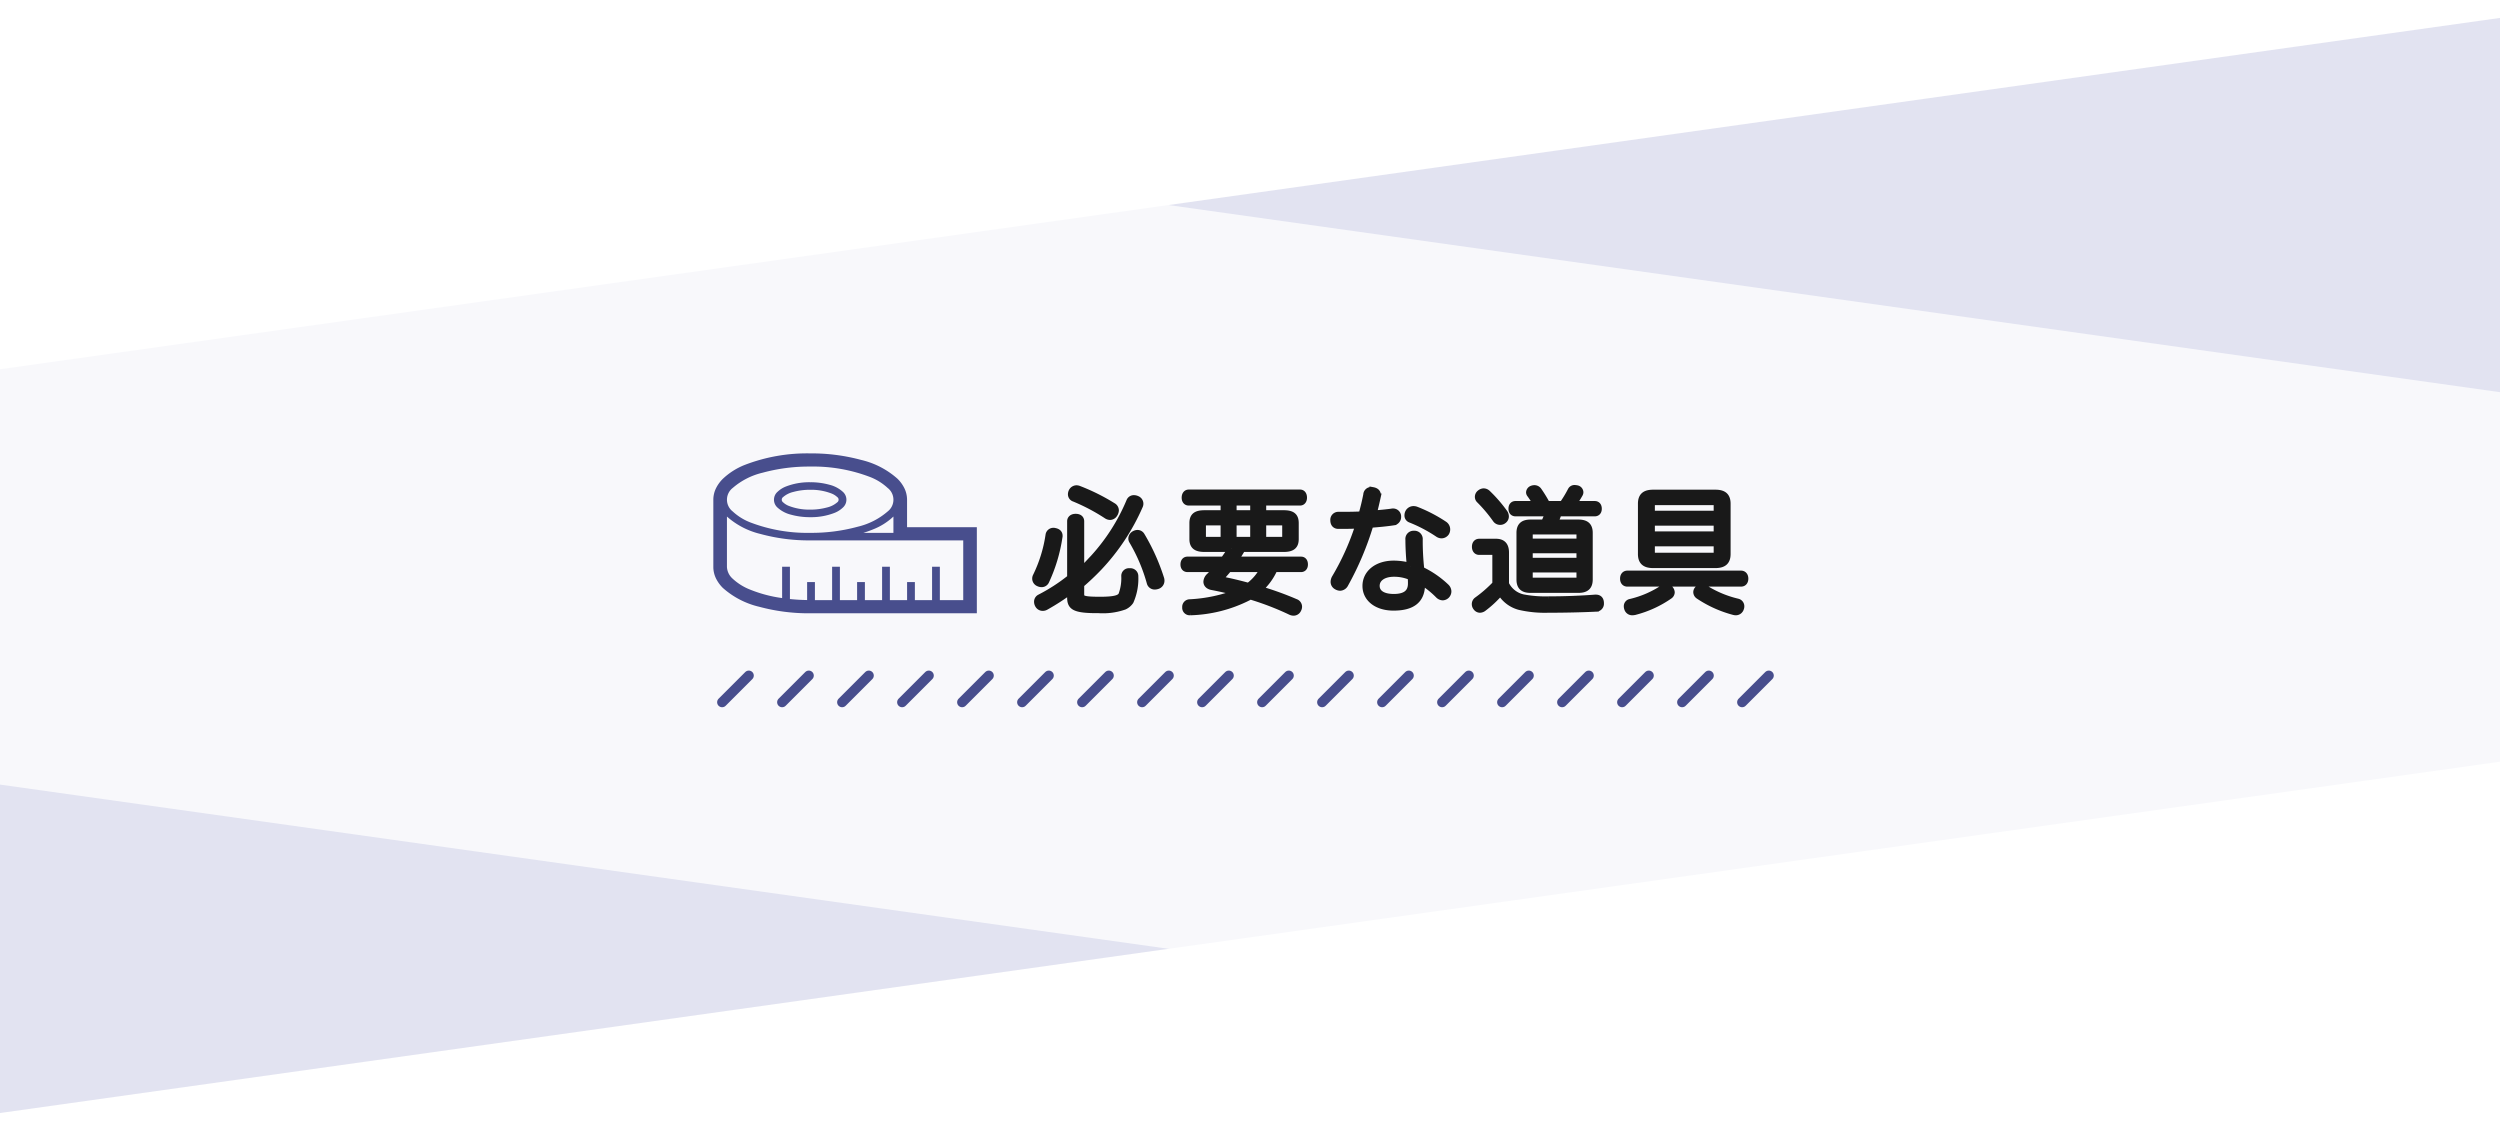 <svg xmlns="http://www.w3.org/2000/svg" xmlns:xlink="http://www.w3.org/1999/xlink" width="375" height="170" viewBox="0 0 375 170">
  <defs>
    <clipPath id="clip-path">
      <rect id="長方形_4853" data-name="長方形 4853" width="375" height="170" transform="translate(-4717 -21539)" fill="#f86e6e" opacity="0.293"/>
    </clipPath>
    <filter id="長方形_4862" x="-313" y="-39" width="1005" height="251.782" filterUnits="userSpaceOnUse">
      <feOffset dx="5" dy="4" input="SourceAlpha"/>
      <feGaussianBlur result="blur"/>
      <feFlood flood-opacity="0.161"/>
      <feComposite operator="in" in2="blur"/>
      <feComposite in="SourceGraphic"/>
    </filter>
    <clipPath id="clip-path-2">
      <rect width="159.121" height="6.121" fill="none"/>
    </clipPath>
  </defs>
  <g id="マスクグループ_44" data-name="マスクグループ 44" transform="translate(4717 21539)" clip-path="url(#clip-path)">
    <rect id="長方形_4861" data-name="長方形 4861" width="994.301" height="110.478" transform="translate(-4030 -21468.598) rotate(172)" fill="#e2e3f1"/>
    <g transform="matrix(1, 0, 0, 1, -4717, -21539)" filter="url(#長方形_4862)">
      <rect id="長方形_4862-2" data-name="長方形 4862" width="994.301" height="110.478" transform="translate(-297.62 -39) rotate(8)" fill="#fff" opacity="0.75"/>
    </g>
    <g id="グループ_9156" data-name="グループ 9156" transform="translate(-4706.504 -22168.031)">
      <path id="パス_22136" data-name="パス 22136" d="M7.48-11.96c0-.36-.24-.62-.78-.62-.5,0-.78.26-.78.62v8.48A27.067,27.067,0,0,1,1.32-.5.675.675,0,0,0,.96.1.95.95,0,0,0,1.1.6a.753.753,0,0,0,.66.38A.885.885,0,0,0,2.24.84,34.316,34.316,0,0,0,5.92-1.54v.98c0,1.34.48,1.84,3.62,1.88h.6A9.645,9.645,0,0,0,14,.8a2.283,2.283,0,0,0,.9-.76,8.39,8.39,0,0,0,.7-3.7V-3.7a.693.693,0,0,0-.76-.72h-.06a.654.654,0,0,0-.74.66A7.222,7.222,0,0,1,13.6-.9c-.26.46-.86.76-3.24.76-2.68,0-2.88-.2-2.88-.92V-2.48A37.169,37.169,0,0,0,10.2-5.06a32.163,32.163,0,0,0,6.08-9.2.762.762,0,0,0,.08-.34.736.736,0,0,0-.48-.68,1.075,1.075,0,0,0-.42-.1.665.665,0,0,0-.66.42A29.418,29.418,0,0,1,9.4-6.48c-.72.76-1.32,1.42-1.92,1.98ZM2.68-9.9A20.936,20.936,0,0,1,.74-3.66a.8.8,0,0,0-.06.3.737.737,0,0,0,.48.68,1.075,1.075,0,0,0,.42.1A.7.7,0,0,0,2.24-3,23.923,23.923,0,0,0,4.22-9.6a.554.554,0,0,0,.02-.18c0-.36-.22-.6-.7-.68a.34.34,0,0,0-.14-.02A.679.679,0,0,0,2.68-9.9Zm4.46-6.9a.906.906,0,0,0-.32-.06.783.783,0,0,0-.7.48.928.928,0,0,0-.08.38.635.635,0,0,0,.44.6,28.837,28.837,0,0,1,4.86,2.56.959.959,0,0,0,.52.18.769.769,0,0,0,.64-.4,1.076,1.076,0,0,0,.18-.54.744.744,0,0,0-.4-.64A30.048,30.048,0,0,0,7.14-16.8Zm8.4,6.76a.778.778,0,0,0-.44.66.633.633,0,0,0,.08.32,25.972,25.972,0,0,1,2.68,6.3.711.711,0,0,0,.72.54,1.365,1.365,0,0,0,.46-.1.786.786,0,0,0,.48-.76.906.906,0,0,0-.06-.32,30.512,30.512,0,0,0-2.88-6.4.69.69,0,0,0-.62-.36A.9.9,0,0,0,15.54-10.04ZM37.88-7.86c1.24,0,1.78-.38,1.78-1.44v-2.38c0-1.08-.54-1.44-1.78-1.44h-3.1v-1.7h5.58c.34,0,.54-.28.54-.68,0-.44-.2-.72-.54-.72H23.66c-.36,0-.56.3-.56.72,0,.4.2.68.56.68h5.28v1.7H26.06c-1.26,0-1.8.36-1.8,1.44V-9.3c0,1.06.54,1.44,1.8,1.44h3.98a19.38,19.38,0,0,1-1.14,1.7H23.48c-.36,0-.56.26-.56.68,0,.4.2.64.56.64h4.36c-.34.4-.7.76-1.06,1.12a1.208,1.208,0,0,0-.42.82c0,.36.26.66.82.76,1.18.22,2.46.52,3.78.86A22.775,22.775,0,0,1,23.8.24a.637.637,0,0,0-.62.68V.98a.625.625,0,0,0,.64.66h.08a20.444,20.444,0,0,0,8.68-2.2l.3-.18A42.687,42.687,0,0,1,38.96,1.6a1.075,1.075,0,0,0,.42.1.726.726,0,0,0,.66-.42.856.856,0,0,0,.12-.44.715.715,0,0,0-.5-.66,47.38,47.38,0,0,0-5.4-1.94A8.988,8.988,0,0,0,36.5-4.84h4c.34,0,.54-.24.54-.64,0-.44-.2-.68-.54-.68H30.62c.38-.56.72-1.12,1.06-1.7ZM34.86-4.84a7.378,7.378,0,0,1-2.22,2.62c-1.48-.4-2.88-.74-4.08-.96-.12-.02-.18-.08-.18-.14a.347.347,0,0,1,.12-.22c.38-.4.76-.84,1.14-1.3Zm-5.92-7v2.72H26.3c-.36,0-.56-.1-.56-.44V-11.4c0-.34.2-.44.56-.44Zm1.4,2.72v-2.72h3.04v2.72Zm0-4v-1.7h3.04v1.7Zm4.44,4v-2.72H37.6c.38,0,.58.1.58.44v1.84c0,.34-.2.44-.58.44Zm22.96-4.56a1.133,1.133,0,0,0-.36-.06.853.853,0,0,0-.74.42.929.929,0,0,0-.12.46.608.608,0,0,0,.38.6,21.685,21.685,0,0,1,4.18,2.2.925.925,0,0,0,.5.16.831.831,0,0,0,.68-.38.929.929,0,0,0,.12-.46.88.88,0,0,0-.4-.74A22.134,22.134,0,0,0,57.74-13.68Zm-6.86,2.2c1.2-.1,2.38-.2,3.42-.36a.759.759,0,0,0,.72-.76v-.12a.7.7,0,0,0-.72-.66.554.554,0,0,0-.18.02c-.84.12-1.78.2-2.76.28.22-.86.42-1.72.6-2.54a1.23,1.23,0,0,0,.02-.26c0-.4-.26-.62-.7-.7a.75.75,0,0,0-.2-.02.683.683,0,0,0-.74.66q-.3,1.53-.72,3c-.86.04-1.76.06-2.62.06h-.86a.7.7,0,0,0-.74.78c0,.48.24.78.7.78h.76c.78,0,1.56-.02,2.3-.06a38.07,38.07,0,0,1-3.54,7.9,1.214,1.214,0,0,0-.18.6.753.753,0,0,0,.38.66,1.082,1.082,0,0,0,.56.18.893.893,0,0,0,.74-.52A44.76,44.76,0,0,0,50.88-11.48Zm7.62,6.8a39.175,39.175,0,0,1-.24-4.54.747.747,0,0,0-.82-.82.727.727,0,0,0-.78.82c0,1.3.1,2.88.22,4a9.506,9.506,0,0,0-2.48-.34c-2.48,0-4.18,1.38-4.18,3.3,0,1.88,1.66,3.2,4.16,3.2,2.72,0,4.12-1.02,4.22-3.2a4.235,4.235,0,0,0-.04-.68,13.636,13.636,0,0,1,2.6,2.08.948.948,0,0,0,.6.26.838.838,0,0,0,.58-.28.86.86,0,0,0,.22-.56.952.952,0,0,0-.3-.66A14.258,14.258,0,0,0,58.5-4.68ZM57-3.62a9.053,9.053,0,0,1,.04,1c0,1.42-.92,2.06-2.62,2.06-1.64,0-2.62-.62-2.62-1.72s1.02-1.86,2.64-1.86A6.3,6.3,0,0,1,57-3.62Zm21.52-8.1a13.48,13.48,0,0,0,.6-1.48h5.44c.34,0,.56-.22.56-.64,0-.44-.22-.66-.56-.66H81.3a17.248,17.248,0,0,0,1-1.58.533.533,0,0,0,.06-.24.586.586,0,0,0-.48-.54,1.994,1.994,0,0,0-.32-.04.581.581,0,0,0-.56.32,17.463,17.463,0,0,1-1.26,2.08H77.38a19.32,19.32,0,0,0-1.26-2.06.741.741,0,0,0-.62-.32,1,1,0,0,0-.32.06.6.6,0,0,0-.42.52.48.48,0,0,0,.12.3,13.987,13.987,0,0,1,.96,1.5H72.68c-.34,0-.56.22-.56.66,0,.42.22.64.56.64h4.9a7.914,7.914,0,0,1-.6,1.48H74.94c-1.1,0-1.62.44-1.62,1.5v6.98c0,1.08.5,1.52,1.62,1.52H82.1c1.14,0,1.66-.44,1.66-1.52v-6.98c0-1.06-.52-1.5-1.66-1.5ZM74.76-8.86V-9.98c0-.4.18-.5.58-.5h6.42c.38,0,.56.1.56.5v1.12Zm0,1.2h7.56v1.68H74.76Zm0,2.88h7.56V-3.5c0,.38-.18.5-.56.5H75.34c-.4,0-.58-.12-.58-.5Zm-6.32-11.4a.85.85,0,0,0-.54-.22.9.9,0,0,0-.54.22.7.7,0,0,0-.28.56.639.639,0,0,0,.2.46,21.827,21.827,0,0,1,2.46,2.92.777.777,0,0,0,.64.32.768.768,0,0,0,.5-.18.73.73,0,0,0,.3-.58.97.97,0,0,0-.2-.58A20.868,20.868,0,0,0,68.44-16.18ZM69.7-2.54A19.486,19.486,0,0,1,66.92-.12a.713.713,0,0,0-.3.6.755.755,0,0,0,.18.48.688.688,0,0,0,.54.3.955.955,0,0,0,.58-.24,15.815,15.815,0,0,0,2.5-2.36A4.708,4.708,0,0,0,73.28.84a16.862,16.862,0,0,0,4.26.42c2.38,0,5.1-.06,7.14-.16a.7.7,0,0,0,.76-.76V.28c-.02-.48-.24-.74-.72-.74h-.1c-2.04.16-4.52.26-6.98.26A17.794,17.794,0,0,1,73.8-.5a3.784,3.784,0,0,1-2.6-2.06v-4.7c0-1.04-.44-1.58-1.46-1.58h-2.5c-.36,0-.6.24-.6.7s.24.72.58.72h2c.36,0,.48.1.48.48Zm36.8-.12c.38,0,.6-.26.6-.7,0-.42-.22-.7-.6-.7H89.46c-.38,0-.6.28-.6.7,0,.44.22.7.6.7ZM90.54,1.6A16.173,16.173,0,0,0,95.78-.8a.65.65,0,0,0,.28-.5.8.8,0,0,0-.22-.5.821.821,0,0,0-.58-.26.87.87,0,0,0-.46.14A14.988,14.988,0,0,1,89.94.18a.6.6,0,0,0-.52.62,1,1,0,0,0,.06.32.726.726,0,0,0,.72.52A2.227,2.227,0,0,0,90.54,1.6Zm2.8-17.8c-1.22,0-1.8.44-1.8,1.62v7.52c0,1.16.58,1.62,1.8,1.62h9.3c1.22,0,1.8-.46,1.8-1.62v-7.52c0-1.18-.58-1.62-1.8-1.62Zm9.56,3.16H93.08v-1.3c0-.42.18-.54.58-.54h8.66c.4,0,.58.12.58.54Zm0,3.1H93.08V-11.8h9.82Zm0,1.24v1.42c0,.42-.18.54-.58.54H93.66c-.4,0-.58-.12-.58-.54V-8.7Zm-1.82,6.78a.72.72,0,0,0-.44-.14.81.81,0,0,0-.6.28.639.639,0,0,0-.2.46.684.684,0,0,0,.32.54,17.581,17.581,0,0,0,5.28,2.38,1.376,1.376,0,0,0,.26.04.744.744,0,0,0,.74-.54.8.8,0,0,0,.06-.3.663.663,0,0,0-.52-.66A16.006,16.006,0,0,1,101.08-1.92Z" transform="translate(144.154 719.184)" fill="#191919" stroke="#191919" stroke-width="1"/>
      <g id="リピートグリッド_11" data-name="リピートグリッド 11" transform="translate(96.763 729.307)" clip-path="url(#clip-path-2)">
        <g transform="translate(-96.763 -1387.807)">
          <line id="線_7132" data-name="線 7132" x1="4" y2="4" transform="translate(97.823 1388.867)" fill="none" stroke="#484e8d" stroke-linecap="round" stroke-linejoin="round" stroke-width="1.5"/>
        </g>
        <g transform="translate(-87.763 -1387.807)">
          <line id="線_7132-2" data-name="線 7132" x1="4" y2="4" transform="translate(97.823 1388.867)" fill="none" stroke="#484e8d" stroke-linecap="round" stroke-linejoin="round" stroke-width="1.5"/>
        </g>
        <g transform="translate(-78.763 -1387.807)">
          <line id="線_7132-3" data-name="線 7132" x1="4" y2="4" transform="translate(97.823 1388.867)" fill="none" stroke="#484e8d" stroke-linecap="round" stroke-linejoin="round" stroke-width="1.5"/>
        </g>
        <g transform="translate(-69.763 -1387.807)">
          <line id="線_7132-4" data-name="線 7132" x1="4" y2="4" transform="translate(97.823 1388.867)" fill="none" stroke="#484e8d" stroke-linecap="round" stroke-linejoin="round" stroke-width="1.5"/>
        </g>
        <g transform="translate(-60.763 -1387.807)">
          <line id="線_7132-5" data-name="線 7132" x1="4" y2="4" transform="translate(97.823 1388.867)" fill="none" stroke="#484e8d" stroke-linecap="round" stroke-linejoin="round" stroke-width="1.5"/>
        </g>
        <g transform="translate(-51.763 -1387.807)">
          <line id="線_7132-6" data-name="線 7132" x1="4" y2="4" transform="translate(97.823 1388.867)" fill="none" stroke="#484e8d" stroke-linecap="round" stroke-linejoin="round" stroke-width="1.5"/>
        </g>
        <g transform="translate(-42.763 -1387.807)">
          <line id="線_7132-7" data-name="線 7132" x1="4" y2="4" transform="translate(97.823 1388.867)" fill="none" stroke="#484e8d" stroke-linecap="round" stroke-linejoin="round" stroke-width="1.5"/>
        </g>
        <g transform="translate(-33.763 -1387.807)">
          <line id="線_7132-8" data-name="線 7132" x1="4" y2="4" transform="translate(97.823 1388.867)" fill="none" stroke="#484e8d" stroke-linecap="round" stroke-linejoin="round" stroke-width="1.5"/>
        </g>
        <g transform="translate(-24.763 -1387.807)">
          <line id="線_7132-9" data-name="線 7132" x1="4" y2="4" transform="translate(97.823 1388.867)" fill="none" stroke="#484e8d" stroke-linecap="round" stroke-linejoin="round" stroke-width="1.5"/>
        </g>
        <g transform="translate(-15.763 -1387.807)">
          <line id="線_7132-10" data-name="線 7132" x1="4" y2="4" transform="translate(97.823 1388.867)" fill="none" stroke="#484e8d" stroke-linecap="round" stroke-linejoin="round" stroke-width="1.5"/>
        </g>
        <g transform="translate(-6.763 -1387.807)">
          <line id="線_7132-11" data-name="線 7132" x1="4" y2="4" transform="translate(97.823 1388.867)" fill="none" stroke="#484e8d" stroke-linecap="round" stroke-linejoin="round" stroke-width="1.5"/>
        </g>
        <g transform="translate(2.237 -1387.807)">
          <line id="線_7132-12" data-name="線 7132" x1="4" y2="4" transform="translate(97.823 1388.867)" fill="none" stroke="#484e8d" stroke-linecap="round" stroke-linejoin="round" stroke-width="1.5"/>
        </g>
        <g transform="translate(11.237 -1387.807)">
          <line id="線_7132-13" data-name="線 7132" x1="4" y2="4" transform="translate(97.823 1388.867)" fill="none" stroke="#484e8d" stroke-linecap="round" stroke-linejoin="round" stroke-width="1.5"/>
        </g>
        <g transform="translate(20.237 -1387.807)">
          <line id="線_7132-14" data-name="線 7132" x1="4" y2="4" transform="translate(97.823 1388.867)" fill="none" stroke="#484e8d" stroke-linecap="round" stroke-linejoin="round" stroke-width="1.5"/>
        </g>
        <g transform="translate(29.237 -1387.807)">
          <line id="線_7132-15" data-name="線 7132" x1="4" y2="4" transform="translate(97.823 1388.867)" fill="none" stroke="#484e8d" stroke-linecap="round" stroke-linejoin="round" stroke-width="1.5"/>
        </g>
        <g transform="translate(38.237 -1387.807)">
          <line id="線_7132-16" data-name="線 7132" x1="4" y2="4" transform="translate(97.823 1388.867)" fill="none" stroke="#484e8d" stroke-linecap="round" stroke-linejoin="round" stroke-width="1.5"/>
        </g>
        <g transform="translate(47.237 -1387.807)">
          <line id="線_7132-17" data-name="線 7132" x1="4" y2="4" transform="translate(97.823 1388.867)" fill="none" stroke="#484e8d" stroke-linecap="round" stroke-linejoin="round" stroke-width="1.5"/>
        </g>
        <g transform="translate(56.237 -1387.807)">
          <line id="線_7132-18" data-name="線 7132" x1="4" y2="4" transform="translate(97.823 1388.867)" fill="none" stroke="#484e8d" stroke-linecap="round" stroke-linejoin="round" stroke-width="1.5"/>
        </g>
      </g>
      <g id="メジャーアイコン1" transform="translate(96.504 697.033)">
        <path id="パス_22113" data-name="パス 22113" d="M120.376,158.493a10.623,10.623,0,0,0,2.877.374,9.665,9.665,0,0,0,3.662-.649,3.838,3.838,0,0,0,1.225-.778,1.579,1.579,0,0,0,0-2.387A4.667,4.667,0,0,0,126.129,154a10.591,10.591,0,0,0-2.876-.374,9.645,9.645,0,0,0-3.663.649,3.835,3.835,0,0,0-1.225.778,1.579,1.579,0,0,0,0,2.387A4.675,4.675,0,0,0,120.376,158.493Zm-1.172-2.652a3.575,3.575,0,0,1,1.5-.755,9.414,9.414,0,0,1,2.546-.328,8.487,8.487,0,0,1,3.194.554,2.7,2.7,0,0,1,.853.528.487.487,0,0,1,0,.81,3.576,3.576,0,0,1-1.5.755,9.435,9.435,0,0,1-2.545.328,8.5,8.5,0,0,1-3.195-.554,2.713,2.713,0,0,1-.853-.528.488.488,0,0,1,0-.81Z" transform="translate(-108.724 -149.292)" fill="#484e8d"/>
        <path id="パス_22114" data-name="パス 22114" d="M288.2,109.155l.011,0,.045.013Z" transform="translate(-265.949 -108.151)" fill="#484e8d"/>
        <path id="パス_22115" data-name="パス 22115" d="M87.332,402.592l-.014,0-.057-.016Z" transform="translate(-80.525 -379.596)" fill="#484e8d"/>
        <path id="パス_22116" data-name="パス 22116" d="M29.058,106.826V102.7a3.935,3.935,0,0,0-.4-1.716,5.257,5.257,0,0,0-1.036-1.426,12.488,12.488,0,0,0-5.357-2.8l-.012,0a28.445,28.445,0,0,0-7.72-1A25.917,25.917,0,0,0,4.7,97.49h0a10.26,10.26,0,0,0-3.264,2.072A5.257,5.257,0,0,0,.4,100.988,3.934,3.934,0,0,0,0,102.7V112.8a3.932,3.932,0,0,0,.4,1.716,5.265,5.265,0,0,0,1.035,1.426,12.478,12.478,0,0,0,5.355,2.8l.015,0a28.466,28.466,0,0,0,7.721,1h25V106.826H29.058ZM2.907,100.943a10.555,10.555,0,0,1,4.48-2.288,26.386,26.386,0,0,1,7.142-.922,23.876,23.876,0,0,1,9.007,1.575,8.265,8.265,0,0,1,2.615,1.635,2.229,2.229,0,0,1,0,3.523,10.561,10.561,0,0,1-4.48,2.287,26.381,26.381,0,0,1-7.141.923A23.9,23.9,0,0,1,5.522,106.1a8.265,8.265,0,0,1-2.615-1.635,2.229,2.229,0,0,1,0-3.523Zm24.106,4.286v2.446h-4.5c.521-.165,1.023-.341,1.486-.537a9.4,9.4,0,0,0,2.987-1.885Zm10.471,12.537H33.979v-5.006H32.811v5.006h-2.58v-2.711H29.063v2.711h-2.58v-5.006H25.314v5.006h-2.58v-2.711H21.565v2.711h-2.58v-5.006H17.817v5.006h-2.58v-2.711H14.068v2.7c-.887-.013-1.749-.064-2.58-.151v-4.846H10.319v4.7a19.958,19.958,0,0,1-4.8-1.268,8.265,8.265,0,0,1-2.615-1.635,2.523,2.523,0,0,1-.863-1.761v-7.566l.023.024a11.654,11.654,0,0,0,4.989,2.586,27.555,27.555,0,0,0,7.473.969H37.485v8.958Z" transform="translate(0 -95.75)" fill="#484e8d"/>
      </g>
    </g>
  </g>
</svg>
